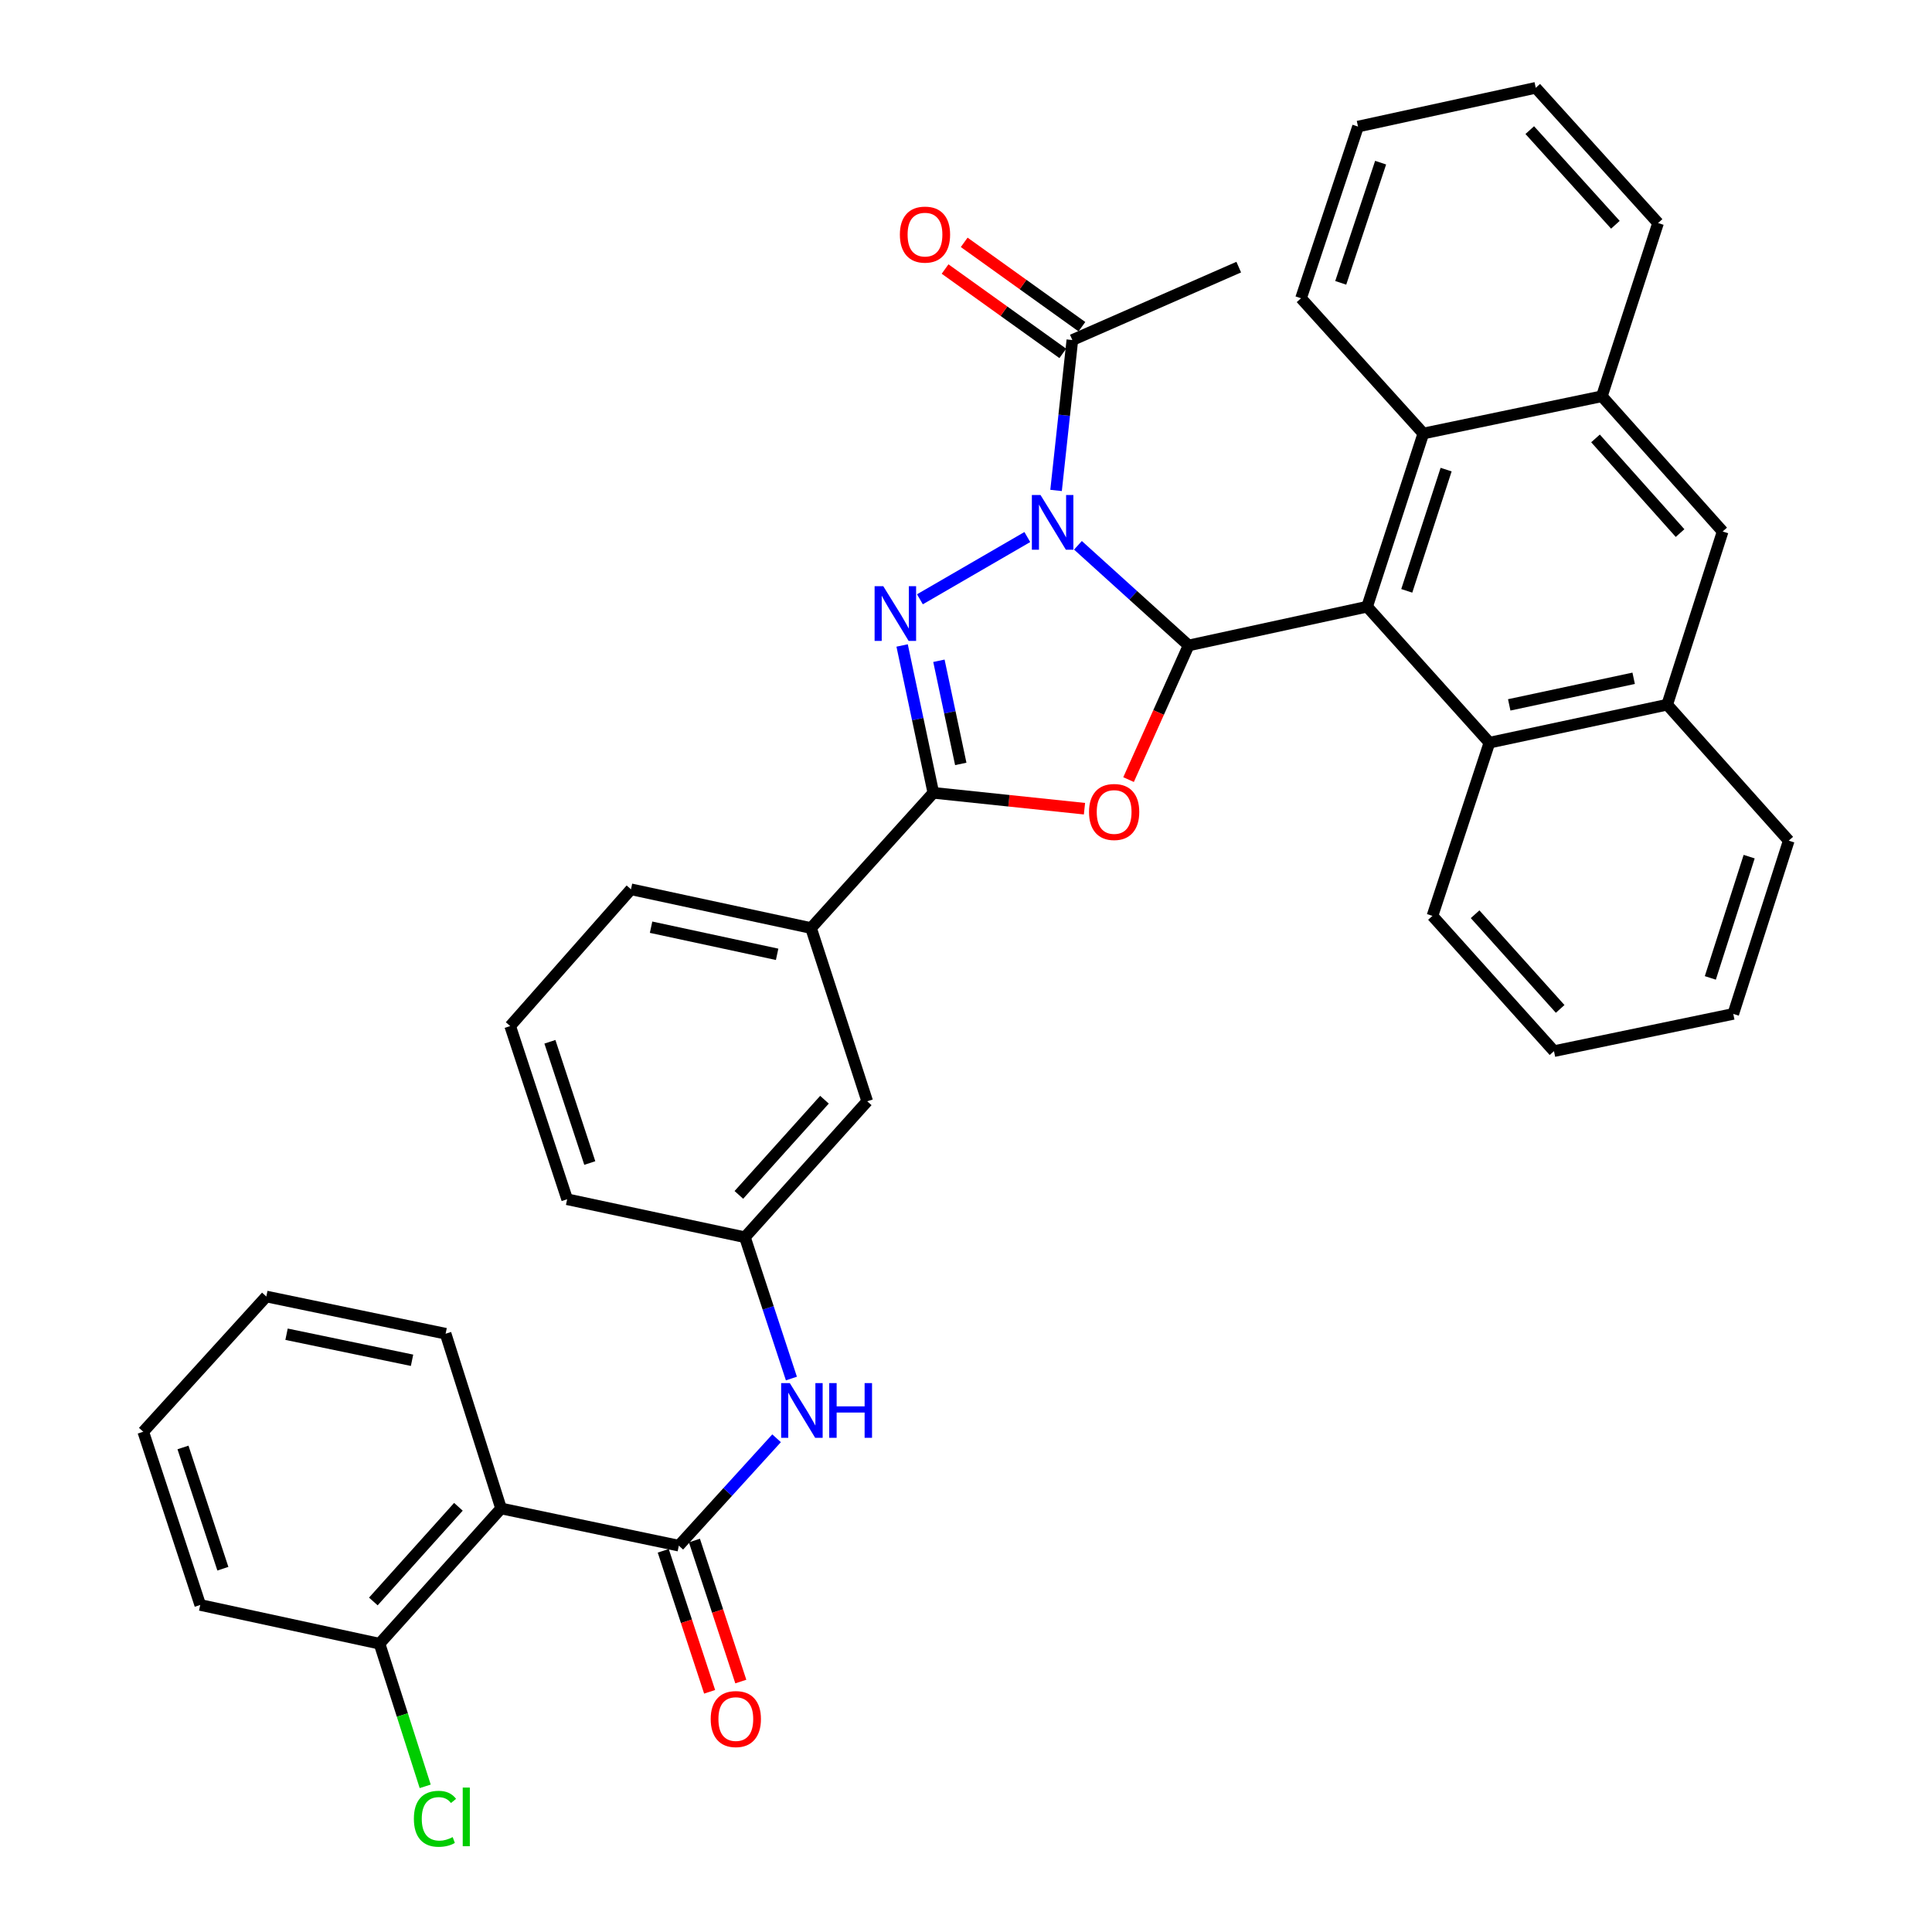 <?xml version='1.0' encoding='iso-8859-1'?>
<svg version='1.1' baseProfile='full'
              xmlns='http://www.w3.org/2000/svg'
                      xmlns:rdkit='http://www.rdkit.org/xml'
                      xmlns:xlink='http://www.w3.org/1999/xlink'
                  xml:space='preserve'
width='1000px' height='1000px' viewBox='0 0 1000 1000'>
<!-- END OF HEADER -->
<rect style='opacity:1.0;fill:#FFFFFF;stroke:none' width='1000' height='1000' x='0' y='0'> </rect>
<path class='bond-0' d='M 557.946,282.249 L 586.58,308.165' style='fill:none;fill-rule:evenodd;stroke:#0000FF;stroke-width:6px;stroke-linecap:butt;stroke-linejoin:miter;stroke-opacity:1' />
<path class='bond-0' d='M 586.58,308.165 L 615.214,334.081' style='fill:none;fill-rule:evenodd;stroke:#000000;stroke-width:6px;stroke-linecap:butt;stroke-linejoin:miter;stroke-opacity:1' />
<path class='bond-1' d='M 531.74,277.97 L 476.149,310.194' style='fill:none;fill-rule:evenodd;stroke:#0000FF;stroke-width:6px;stroke-linecap:butt;stroke-linejoin:miter;stroke-opacity:1' />
<path class='bond-7' d='M 546.621,253.848 L 550.833,214.927' style='fill:none;fill-rule:evenodd;stroke:#0000FF;stroke-width:6px;stroke-linecap:butt;stroke-linejoin:miter;stroke-opacity:1' />
<path class='bond-7' d='M 550.833,214.927 L 555.045,176.006' style='fill:none;fill-rule:evenodd;stroke:#000000;stroke-width:6px;stroke-linecap:butt;stroke-linejoin:miter;stroke-opacity:1' />
<path class='bond-2' d='M 615.214,334.081 L 599.678,368.799' style='fill:none;fill-rule:evenodd;stroke:#000000;stroke-width:6px;stroke-linecap:butt;stroke-linejoin:miter;stroke-opacity:1' />
<path class='bond-2' d='M 599.678,368.799 L 584.141,403.518' style='fill:none;fill-rule:evenodd;stroke:#FF0000;stroke-width:6px;stroke-linecap:butt;stroke-linejoin:miter;stroke-opacity:1' />
<path class='bond-4' d='M 615.214,334.081 L 707.616,314.024' style='fill:none;fill-rule:evenodd;stroke:#000000;stroke-width:6px;stroke-linecap:butt;stroke-linejoin:miter;stroke-opacity:1' />
<path class='bond-3' d='M 466.938,334.095 L 475.017,372.228' style='fill:none;fill-rule:evenodd;stroke:#0000FF;stroke-width:6px;stroke-linecap:butt;stroke-linejoin:miter;stroke-opacity:1' />
<path class='bond-3' d='M 475.017,372.228 L 483.096,410.362' style='fill:none;fill-rule:evenodd;stroke:#000000;stroke-width:6px;stroke-linecap:butt;stroke-linejoin:miter;stroke-opacity:1' />
<path class='bond-3' d='M 485.982,342.014 L 491.637,368.707' style='fill:none;fill-rule:evenodd;stroke:#0000FF;stroke-width:6px;stroke-linecap:butt;stroke-linejoin:miter;stroke-opacity:1' />
<path class='bond-3' d='M 491.637,368.707 L 497.292,395.4' style='fill:none;fill-rule:evenodd;stroke:#000000;stroke-width:6px;stroke-linecap:butt;stroke-linejoin:miter;stroke-opacity:1' />
<path class='bond-37' d='M 561.325,418.583 L 522.21,414.472' style='fill:none;fill-rule:evenodd;stroke:#FF0000;stroke-width:6px;stroke-linecap:butt;stroke-linejoin:miter;stroke-opacity:1' />
<path class='bond-37' d='M 522.21,414.472 L 483.096,410.362' style='fill:none;fill-rule:evenodd;stroke:#000000;stroke-width:6px;stroke-linecap:butt;stroke-linejoin:miter;stroke-opacity:1' />
<path class='bond-11' d='M 483.096,410.362 L 419.793,480.357' style='fill:none;fill-rule:evenodd;stroke:#000000;stroke-width:6px;stroke-linecap:butt;stroke-linejoin:miter;stroke-opacity:1' />
<path class='bond-8' d='M 707.616,314.024 L 770.92,384.406' style='fill:none;fill-rule:evenodd;stroke:#000000;stroke-width:6px;stroke-linecap:butt;stroke-linejoin:miter;stroke-opacity:1' />
<path class='bond-9' d='M 707.616,314.024 L 736.715,224.378' style='fill:none;fill-rule:evenodd;stroke:#000000;stroke-width:6px;stroke-linecap:butt;stroke-linejoin:miter;stroke-opacity:1' />
<path class='bond-9' d='M 728.14,305.822 L 748.509,243.07' style='fill:none;fill-rule:evenodd;stroke:#000000;stroke-width:6px;stroke-linecap:butt;stroke-linejoin:miter;stroke-opacity:1' />
<path class='bond-5' d='M 351.364,800.035 L 376.661,772.242' style='fill:none;fill-rule:evenodd;stroke:#000000;stroke-width:6px;stroke-linecap:butt;stroke-linejoin:miter;stroke-opacity:1' />
<path class='bond-5' d='M 376.661,772.242 L 401.958,744.448' style='fill:none;fill-rule:evenodd;stroke:#0000FF;stroke-width:6px;stroke-linecap:butt;stroke-linejoin:miter;stroke-opacity:1' />
<path class='bond-6' d='M 351.364,800.035 L 259.349,780.771' style='fill:none;fill-rule:evenodd;stroke:#000000;stroke-width:6px;stroke-linecap:butt;stroke-linejoin:miter;stroke-opacity:1' />
<path class='bond-16' d='M 343.295,802.689 L 355.299,839.182' style='fill:none;fill-rule:evenodd;stroke:#000000;stroke-width:6px;stroke-linecap:butt;stroke-linejoin:miter;stroke-opacity:1' />
<path class='bond-16' d='M 355.299,839.182 L 367.303,875.674' style='fill:none;fill-rule:evenodd;stroke:#FF0000;stroke-width:6px;stroke-linecap:butt;stroke-linejoin:miter;stroke-opacity:1' />
<path class='bond-16' d='M 359.433,797.381 L 371.438,833.873' style='fill:none;fill-rule:evenodd;stroke:#000000;stroke-width:6px;stroke-linecap:butt;stroke-linejoin:miter;stroke-opacity:1' />
<path class='bond-16' d='M 371.438,833.873 L 383.442,870.366' style='fill:none;fill-rule:evenodd;stroke:#FF0000;stroke-width:6px;stroke-linecap:butt;stroke-linejoin:miter;stroke-opacity:1' />
<path class='bond-15' d='M 259.349,780.771 L 196.443,850.776' style='fill:none;fill-rule:evenodd;stroke:#000000;stroke-width:6px;stroke-linecap:butt;stroke-linejoin:miter;stroke-opacity:1' />
<path class='bond-15' d='M 237.277,779.916 L 193.242,828.92' style='fill:none;fill-rule:evenodd;stroke:#000000;stroke-width:6px;stroke-linecap:butt;stroke-linejoin:miter;stroke-opacity:1' />
<path class='bond-21' d='M 259.349,780.771 L 230.647,690.333' style='fill:none;fill-rule:evenodd;stroke:#000000;stroke-width:6px;stroke-linecap:butt;stroke-linejoin:miter;stroke-opacity:1' />
<path class='bond-19' d='M 559.993,169.102 L 529.53,147.271' style='fill:none;fill-rule:evenodd;stroke:#000000;stroke-width:6px;stroke-linecap:butt;stroke-linejoin:miter;stroke-opacity:1' />
<path class='bond-19' d='M 529.53,147.271 L 499.067,125.441' style='fill:none;fill-rule:evenodd;stroke:#FF0000;stroke-width:6px;stroke-linecap:butt;stroke-linejoin:miter;stroke-opacity:1' />
<path class='bond-19' d='M 550.097,182.911 L 519.634,161.081' style='fill:none;fill-rule:evenodd;stroke:#000000;stroke-width:6px;stroke-linecap:butt;stroke-linejoin:miter;stroke-opacity:1' />
<path class='bond-19' d='M 519.634,161.081 L 489.171,139.25' style='fill:none;fill-rule:evenodd;stroke:#FF0000;stroke-width:6px;stroke-linecap:butt;stroke-linejoin:miter;stroke-opacity:1' />
<path class='bond-22' d='M 555.045,176.006 L 641.17,138.262' style='fill:none;fill-rule:evenodd;stroke:#000000;stroke-width:6px;stroke-linecap:butt;stroke-linejoin:miter;stroke-opacity:1' />
<path class='bond-12' d='M 770.92,384.406 L 862.934,364.746' style='fill:none;fill-rule:evenodd;stroke:#000000;stroke-width:6px;stroke-linecap:butt;stroke-linejoin:miter;stroke-opacity:1' />
<path class='bond-12' d='M 781.172,364.843 L 845.582,351.081' style='fill:none;fill-rule:evenodd;stroke:#000000;stroke-width:6px;stroke-linecap:butt;stroke-linejoin:miter;stroke-opacity:1' />
<path class='bond-24' d='M 770.92,384.406 L 741.434,474.061' style='fill:none;fill-rule:evenodd;stroke:#000000;stroke-width:6px;stroke-linecap:butt;stroke-linejoin:miter;stroke-opacity:1' />
<path class='bond-13' d='M 736.715,224.378 L 829.126,205.105' style='fill:none;fill-rule:evenodd;stroke:#000000;stroke-width:6px;stroke-linecap:butt;stroke-linejoin:miter;stroke-opacity:1' />
<path class='bond-23' d='M 736.715,224.378 L 673.412,154.374' style='fill:none;fill-rule:evenodd;stroke:#000000;stroke-width:6px;stroke-linecap:butt;stroke-linejoin:miter;stroke-opacity:1' />
<path class='bond-10' d='M 409.629,713.53 L 397.599,676.962' style='fill:none;fill-rule:evenodd;stroke:#0000FF;stroke-width:6px;stroke-linecap:butt;stroke-linejoin:miter;stroke-opacity:1' />
<path class='bond-10' d='M 397.599,676.962 L 385.569,640.394' style='fill:none;fill-rule:evenodd;stroke:#000000;stroke-width:6px;stroke-linecap:butt;stroke-linejoin:miter;stroke-opacity:1' />
<path class='bond-18' d='M 419.793,480.357 L 448.872,570.021' style='fill:none;fill-rule:evenodd;stroke:#000000;stroke-width:6px;stroke-linecap:butt;stroke-linejoin:miter;stroke-opacity:1' />
<path class='bond-25' d='M 419.793,480.357 L 326.588,460.3' style='fill:none;fill-rule:evenodd;stroke:#000000;stroke-width:6px;stroke-linecap:butt;stroke-linejoin:miter;stroke-opacity:1' />
<path class='bond-25' d='M 402.238,493.957 L 336.995,479.917' style='fill:none;fill-rule:evenodd;stroke:#000000;stroke-width:6px;stroke-linecap:butt;stroke-linejoin:miter;stroke-opacity:1' />
<path class='bond-27' d='M 862.934,364.746 L 925.851,435.128' style='fill:none;fill-rule:evenodd;stroke:#000000;stroke-width:6px;stroke-linecap:butt;stroke-linejoin:miter;stroke-opacity:1' />
<path class='bond-38' d='M 862.934,364.746 L 891.646,275.1' style='fill:none;fill-rule:evenodd;stroke:#000000;stroke-width:6px;stroke-linecap:butt;stroke-linejoin:miter;stroke-opacity:1' />
<path class='bond-14' d='M 829.126,205.105 L 891.646,275.1' style='fill:none;fill-rule:evenodd;stroke:#000000;stroke-width:6px;stroke-linecap:butt;stroke-linejoin:miter;stroke-opacity:1' />
<path class='bond-14' d='M 825.833,226.922 L 869.597,275.918' style='fill:none;fill-rule:evenodd;stroke:#000000;stroke-width:6px;stroke-linecap:butt;stroke-linejoin:miter;stroke-opacity:1' />
<path class='bond-28' d='M 829.126,205.105 L 858.215,115.44' style='fill:none;fill-rule:evenodd;stroke:#000000;stroke-width:6px;stroke-linecap:butt;stroke-linejoin:miter;stroke-opacity:1' />
<path class='bond-20' d='M 196.443,850.776 L 208.262,887.692' style='fill:none;fill-rule:evenodd;stroke:#000000;stroke-width:6px;stroke-linecap:butt;stroke-linejoin:miter;stroke-opacity:1' />
<path class='bond-20' d='M 208.262,887.692 L 220.082,924.608' style='fill:none;fill-rule:evenodd;stroke:#00CC00;stroke-width:6px;stroke-linecap:butt;stroke-linejoin:miter;stroke-opacity:1' />
<path class='bond-30' d='M 196.443,850.776 L 103.644,830.719' style='fill:none;fill-rule:evenodd;stroke:#000000;stroke-width:6px;stroke-linecap:butt;stroke-linejoin:miter;stroke-opacity:1' />
<path class='bond-17' d='M 385.569,640.394 L 448.872,570.021' style='fill:none;fill-rule:evenodd;stroke:#000000;stroke-width:6px;stroke-linecap:butt;stroke-linejoin:miter;stroke-opacity:1' />
<path class='bond-17' d='M 382.434,618.476 L 426.746,569.215' style='fill:none;fill-rule:evenodd;stroke:#000000;stroke-width:6px;stroke-linecap:butt;stroke-linejoin:miter;stroke-opacity:1' />
<path class='bond-39' d='M 385.569,640.394 L 293.554,620.734' style='fill:none;fill-rule:evenodd;stroke:#000000;stroke-width:6px;stroke-linecap:butt;stroke-linejoin:miter;stroke-opacity:1' />
<path class='bond-31' d='M 230.647,690.333 L 137.849,671.069' style='fill:none;fill-rule:evenodd;stroke:#000000;stroke-width:6px;stroke-linecap:butt;stroke-linejoin:miter;stroke-opacity:1' />
<path class='bond-31' d='M 213.274,704.077 L 148.316,690.593' style='fill:none;fill-rule:evenodd;stroke:#000000;stroke-width:6px;stroke-linecap:butt;stroke-linejoin:miter;stroke-opacity:1' />
<path class='bond-32' d='M 673.412,154.374 L 702.907,65.511' style='fill:none;fill-rule:evenodd;stroke:#000000;stroke-width:6px;stroke-linecap:butt;stroke-linejoin:miter;stroke-opacity:1' />
<path class='bond-32' d='M 693.96,146.396 L 714.606,84.192' style='fill:none;fill-rule:evenodd;stroke:#000000;stroke-width:6px;stroke-linecap:butt;stroke-linejoin:miter;stroke-opacity:1' />
<path class='bond-33' d='M 741.434,474.061 L 804.341,544.066' style='fill:none;fill-rule:evenodd;stroke:#000000;stroke-width:6px;stroke-linecap:butt;stroke-linejoin:miter;stroke-opacity:1' />
<path class='bond-33' d='M 763.507,473.207 L 807.541,522.21' style='fill:none;fill-rule:evenodd;stroke:#000000;stroke-width:6px;stroke-linecap:butt;stroke-linejoin:miter;stroke-opacity:1' />
<path class='bond-26' d='M 326.588,460.3 L 264.069,531.088' style='fill:none;fill-rule:evenodd;stroke:#000000;stroke-width:6px;stroke-linecap:butt;stroke-linejoin:miter;stroke-opacity:1' />
<path class='bond-29' d='M 264.069,531.088 L 293.554,620.734' style='fill:none;fill-rule:evenodd;stroke:#000000;stroke-width:6px;stroke-linecap:butt;stroke-linejoin:miter;stroke-opacity:1' />
<path class='bond-29' d='M 284.63,539.227 L 305.27,601.979' style='fill:none;fill-rule:evenodd;stroke:#000000;stroke-width:6px;stroke-linecap:butt;stroke-linejoin:miter;stroke-opacity:1' />
<path class='bond-41' d='M 925.851,435.128 L 897.139,524.793' style='fill:none;fill-rule:evenodd;stroke:#000000;stroke-width:6px;stroke-linecap:butt;stroke-linejoin:miter;stroke-opacity:1' />
<path class='bond-41' d='M 905.364,443.397 L 885.266,506.162' style='fill:none;fill-rule:evenodd;stroke:#000000;stroke-width:6px;stroke-linecap:butt;stroke-linejoin:miter;stroke-opacity:1' />
<path class='bond-40' d='M 858.215,115.44 L 794.902,45.455' style='fill:none;fill-rule:evenodd;stroke:#000000;stroke-width:6px;stroke-linecap:butt;stroke-linejoin:miter;stroke-opacity:1' />
<path class='bond-40' d='M 836.12,116.34 L 791.801,67.35' style='fill:none;fill-rule:evenodd;stroke:#000000;stroke-width:6px;stroke-linecap:butt;stroke-linejoin:miter;stroke-opacity:1' />
<path class='bond-42' d='M 103.644,830.719 L 74.149,741.064' style='fill:none;fill-rule:evenodd;stroke:#000000;stroke-width:6px;stroke-linecap:butt;stroke-linejoin:miter;stroke-opacity:1' />
<path class='bond-42' d='M 115.358,811.962 L 94.712,749.203' style='fill:none;fill-rule:evenodd;stroke:#000000;stroke-width:6px;stroke-linecap:butt;stroke-linejoin:miter;stroke-opacity:1' />
<path class='bond-36' d='M 137.849,671.069 L 74.149,741.064' style='fill:none;fill-rule:evenodd;stroke:#000000;stroke-width:6px;stroke-linecap:butt;stroke-linejoin:miter;stroke-opacity:1' />
<path class='bond-35' d='M 702.907,65.511 L 794.902,45.455' style='fill:none;fill-rule:evenodd;stroke:#000000;stroke-width:6px;stroke-linecap:butt;stroke-linejoin:miter;stroke-opacity:1' />
<path class='bond-34' d='M 804.341,544.066 L 897.139,524.793' style='fill:none;fill-rule:evenodd;stroke:#000000;stroke-width:6px;stroke-linecap:butt;stroke-linejoin:miter;stroke-opacity:1' />
<path  class='atom-0' d='M 538.572 256.221
L 547.852 271.221
Q 548.772 272.701, 550.252 275.381
Q 551.732 278.061, 551.812 278.221
L 551.812 256.221
L 555.572 256.221
L 555.572 284.541
L 551.692 284.541
L 541.732 268.141
Q 540.572 266.221, 539.332 264.021
Q 538.132 261.821, 537.772 261.141
L 537.772 284.541
L 534.092 284.541
L 534.092 256.221
L 538.572 256.221
' fill='#0000FF'/>
<path  class='atom-2' d='M 457.176 303.403
L 466.456 318.403
Q 467.376 319.883, 468.856 322.563
Q 470.336 325.243, 470.416 325.403
L 470.416 303.403
L 474.176 303.403
L 474.176 331.723
L 470.296 331.723
L 460.336 315.323
Q 459.176 313.403, 457.936 311.203
Q 456.736 309.003, 456.376 308.323
L 456.376 331.723
L 452.696 331.723
L 452.696 303.403
L 457.176 303.403
' fill='#0000FF'/>
<path  class='atom-3' d='M 563.677 420.276
Q 563.677 413.476, 567.037 409.676
Q 570.397 405.876, 576.677 405.876
Q 582.957 405.876, 586.317 409.676
Q 589.677 413.476, 589.677 420.276
Q 589.677 427.156, 586.277 431.076
Q 582.877 434.956, 576.677 434.956
Q 570.437 434.956, 567.037 431.076
Q 563.677 427.196, 563.677 420.276
M 576.677 431.756
Q 580.997 431.756, 583.317 428.876
Q 585.677 425.956, 585.677 420.276
Q 585.677 414.716, 583.317 411.916
Q 580.997 409.076, 576.677 409.076
Q 572.357 409.076, 569.997 411.876
Q 567.677 414.676, 567.677 420.276
Q 567.677 425.996, 569.997 428.876
Q 572.357 431.756, 576.677 431.756
' fill='#FF0000'/>
<path  class='atom-11' d='M 408.804 715.889
L 418.084 730.889
Q 419.004 732.369, 420.484 735.049
Q 421.964 737.729, 422.044 737.889
L 422.044 715.889
L 425.804 715.889
L 425.804 744.209
L 421.924 744.209
L 411.964 727.809
Q 410.804 725.889, 409.564 723.689
Q 408.364 721.489, 408.004 720.809
L 408.004 744.209
L 404.324 744.209
L 404.324 715.889
L 408.804 715.889
' fill='#0000FF'/>
<path  class='atom-11' d='M 429.204 715.889
L 433.044 715.889
L 433.044 727.929
L 447.524 727.929
L 447.524 715.889
L 451.364 715.889
L 451.364 744.209
L 447.524 744.209
L 447.524 731.129
L 433.044 731.129
L 433.044 744.209
L 429.204 744.209
L 429.204 715.889
' fill='#0000FF'/>
<path  class='atom-17' d='M 367.859 889.78
Q 367.859 882.98, 371.219 879.18
Q 374.579 875.38, 380.859 875.38
Q 387.139 875.38, 390.499 879.18
Q 393.859 882.98, 393.859 889.78
Q 393.859 896.66, 390.459 900.58
Q 387.059 904.46, 380.859 904.46
Q 374.619 904.46, 371.219 900.58
Q 367.859 896.7, 367.859 889.78
M 380.859 901.26
Q 385.179 901.26, 387.499 898.38
Q 389.859 895.46, 389.859 889.78
Q 389.859 884.22, 387.499 881.42
Q 385.179 878.58, 380.859 878.58
Q 376.539 878.58, 374.179 881.38
Q 371.859 884.18, 371.859 889.78
Q 371.859 895.5, 374.179 898.38
Q 376.539 901.26, 380.859 901.26
' fill='#FF0000'/>
<path  class='atom-20' d='M 465.773 121.429
Q 465.773 114.629, 469.133 110.829
Q 472.493 107.029, 478.773 107.029
Q 485.053 107.029, 488.413 110.829
Q 491.773 114.629, 491.773 121.429
Q 491.773 128.309, 488.373 132.229
Q 484.973 136.109, 478.773 136.109
Q 472.533 136.109, 469.133 132.229
Q 465.773 128.349, 465.773 121.429
M 478.773 132.909
Q 483.093 132.909, 485.413 130.029
Q 487.773 127.109, 487.773 121.429
Q 487.773 115.869, 485.413 113.069
Q 483.093 110.229, 478.773 110.229
Q 474.453 110.229, 472.093 113.029
Q 469.773 115.829, 469.773 121.429
Q 469.773 127.149, 472.093 130.029
Q 474.453 132.909, 478.773 132.909
' fill='#FF0000'/>
<path  class='atom-21' d='M 214.225 941.402
Q 214.225 934.362, 217.505 930.682
Q 220.825 926.962, 227.105 926.962
Q 232.945 926.962, 236.065 931.082
L 233.425 933.242
Q 231.145 930.242, 227.105 930.242
Q 222.825 930.242, 220.545 933.122
Q 218.305 935.962, 218.305 941.402
Q 218.305 947.002, 220.625 949.882
Q 222.985 952.762, 227.545 952.762
Q 230.665 952.762, 234.305 950.882
L 235.425 953.882
Q 233.945 954.842, 231.705 955.402
Q 229.465 955.962, 226.985 955.962
Q 220.825 955.962, 217.505 952.202
Q 214.225 948.442, 214.225 941.402
' fill='#00CC00'/>
<path  class='atom-21' d='M 239.505 925.242
L 243.185 925.242
L 243.185 955.602
L 239.505 955.602
L 239.505 925.242
' fill='#00CC00'/>
</svg>
